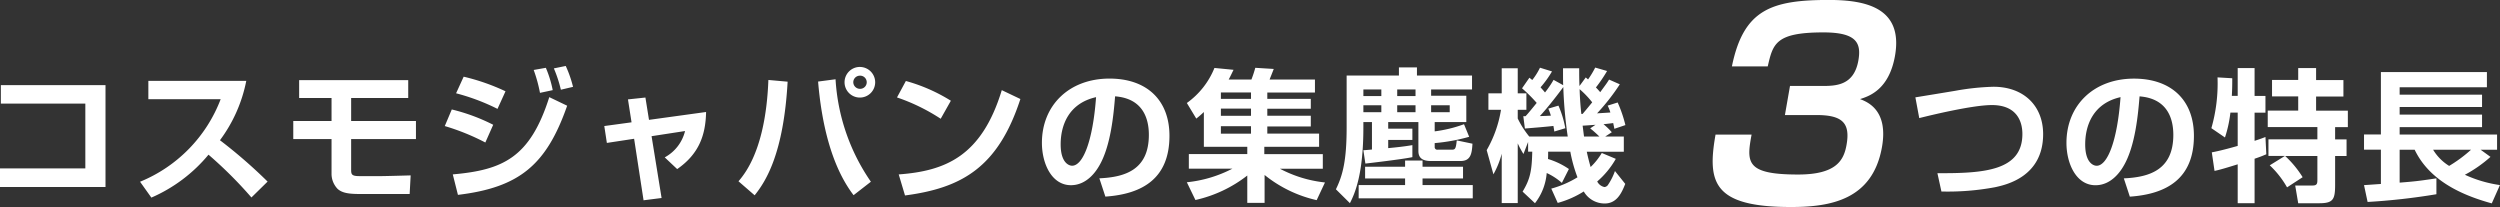 <svg xmlns="http://www.w3.org/2000/svg" width="349.5" height="28.938" viewBox="0 0 349.5 28.938"><rect x="0" y="0" width="349.5" height="28.938" fill="#333333" stroke="none"/><defs><style>.cls-1{fill:#fff;fill-rule:evenodd}</style></defs><path id="ttl-shujin-point" class="cls-1" d="M1026.31 550.183v2.58h11.81v9.062h-11.95v2.6h14.77v-14.242h-14.63zm21.04 15.723a21.5 21.5 0 0 0 7.99-6 58.414 58.414 0 0 1 6 5.981l2.26-2.22a69.772 69.772 0 0 0-6.66-5.782 20.488 20.488 0 0 0 3.68-8.3h-13.69v2.56h10.11a20.248 20.248 0 0 1-11.27 11.543zm20.66-16.424v2.5h4.53v3.218h-5.35v2.52h5.35v4.781a3.03 3.03 0 0 0 .86 2.2c.56.48 1.3.7 3.02.7h7.04l.14-2.6c-.68.02-3.58.1-4.04.1h-3.16c-1.12 0-1.12-.3-1.12-.98v-4.2h9.06V555.2h-9.06v-3.221h7.98v-2.5h-15.25zm28.85 1.561a29.5 29.5 0 0 0-5.85-2.041l-1.06 2.321a29.281 29.281 0 0 1 5.79 2.18zm-1.72 4.681a26.454 26.454 0 0 0-5.79-2.141l-.98 2.321a31.55 31.55 0 0 1 5.67 2.3zm8.32-4.841a15.458 15.458 0 0 0-.96-3.121l-1.7.3a20.424 20.424 0 0 1 .88 3.2zm2.84-.46a16.058 16.058 0 0 0-1.02-2.921l-1.66.34a18.154 18.154 0 0 1 .98 2.981zm-16.09 15.1c8.65-1.04 12.39-4.241 15.27-12.463l-2.5-1.2c-2.68 8.442-6.46 10.182-13.49 10.8zm24.27-10.142l-3.81.52.36 2.36 3.81-.58 1.32 8.6 2.52-.32-1.4-8.642 4.68-.72a5.726 5.726 0 0 1-2.84 3.681l1.74 1.64c3-2.08 3.98-4.681 4.04-7.982l-7.98 1.1-.5-3.121-2.44.26zm31.92-7.742a2.141 2.141 0 1 0 2.14 2.141 2.143 2.143 0 0 0-2.14-2.138zm0 1.22a.921.921 0 1 1 .02 1.841.935.935 0 0 1-.94-.92.917.917 0 0 1 .92-.918zm-14.71 16.724c1.62-2.021 4.05-5.921 4.61-15.883l-2.69-.241c-.16 4.321-.96 10.5-4.18 14.164zm8.87-15.9c.46 5.521 1.76 11.7 4.96 15.883l2.42-1.88a28.046 28.046 0 0 1-4.94-14.324zm18.56 2.68a23.765 23.765 0 0 0-6.29-2.76l-1.24 2.3a26.844 26.844 0 0 1 6.11 2.981zm-6.41 13.243c7.91-1.04 13.01-3.9 16.13-13.483l-2.6-1.24c-2.82 9.262-7.9 11.3-14.41 11.782zm28.01.16c5.24-.36 8.96-2.581 8.96-8.5 0-5.021-3.2-8-8.38-8-5.65 0-9.45 3.741-9.45 8.982 0 2.9 1.36 5.922 4.06 5.922 2.31 0 3.59-2.1 3.93-2.681 1.66-2.8 2.04-7.342 2.24-9.742 3.9.3 4.72 3.121 4.72 5.381 0 4.9-3.34 5.921-6.92 6.081zm-1.3-13.9c-.46 6.241-1.86 9.582-3.35 9.582-.48 0-1.6-.46-1.6-2.981 0-2.703 1.14-5.744 4.95-6.604zm32 11.923a17.377 17.377 0 0 1-6.3-1.921h6v-2.04h-8.18V558.8h7.66v-1.84h-7.24v-1h6.08v-1.5h-6.08v-.981h6.08V552.1h-6.08v-.88h6.66v-1.82h-6.34c.04-.12.44-1.1.58-1.48l-2.58-.16a17.1 17.1 0 0 1-.54 1.64h-3.18c.26-.48.44-.88.68-1.36l-2.67-.26a11.1 11.1 0 0 1-3.86 4.9l1.32 2.181a13.118 13.118 0 0 0 1.06-.921v4.86h6.07v1.021h-8.17v2.04h6.09a17.685 17.685 0 0 1-6.37 1.9l1.2 2.48a18.225 18.225 0 0 0 7.25-3.421v3.821h2.42v-3.9a17.832 17.832 0 0 0 7.28 3.521zm-10.34-10.323v1h-4.21v-1h4.21zm0-2.26v.9h-4.21v-.9h4.21zm0 4.721v1.04h-4.21v-1.04h4.21zm15.99 5.221c.2-.02 5.19-.6 6.57-.9v-1.681c-1.02.18-2.1.3-3.38.421v-1.141h3.38v-1.58h-3.38v-.92h4.22v4.041c0 .86.44 1.4 1.74 1.4h4.16c1.44 0 1.58-1.08 1.66-2.421l-2.2-.46c-.12 1.3-.26 1.3-.8 1.3h-1.86a.356.356 0 0 1-.42-.361v-.56a25.8 25.8 0 0 0 4.82-.88l-.72-1.76a18.762 18.762 0 0 1-4.1 1v-1.3h4.42v-3.681h-4.92v-.88h5.72v-1.941h-7.7V547.7h-2.52v1.14h-7.31v7.282c0 4.661-.56 6.7-1.5 8.622l1.96 1.94c.72-1.42 1.88-4.061 1.88-10.622v-.72h1.2v3.841c-.6.06-.88.08-1.2.1zm7.01-10.362v.92h-2.56v-.92h2.56zm0 2.22v.96h-2.56V553h2.56zm4.78 0v.96h-2.6V553h2.6zm-9.56-2.22v.92h-2.51v-.92h2.51zm0 2.22v.96h-2.51V553h2.51zm5.76 8.582v-.86h-2.44v.86h-5.59v1.64h5.59v.921h-6.49v1.86h15.95v-1.86h-7.02v-.921h5.66v-1.64h-5.66zm20.46.32a10.433 10.433 0 0 0-2.92-1.4c.02-.36.02-.58.02-1.02h3.1a20.457 20.457 0 0 0 1 3.58 14.117 14.117 0 0 1-3.66 1.581l.9 2a13.379 13.379 0 0 0 3.64-1.6 3.369 3.369 0 0 0 2.92 1.68c1.68 0 2.36-1.42 2.88-2.74l-1.44-1.8a8.407 8.407 0 0 1-.96 1.921.677.677 0 0 1-.5.32 1.452 1.452 0 0 1-1.02-.78 11.92 11.92 0 0 0 2.6-3.161l-1.96-.82a9.4 9.4 0 0 1-1.56 1.96c-.18-.6-.4-1.48-.54-2.14h5.18v-2.121h-2.6l.92-.6a9.236 9.236 0 0 0-1.16-1.12c.36-.04 1.04-.12 1.36-.16.04.24.08.36.16.8l1.54-.52a18.281 18.281 0 0 0-1.08-3.161l-1.4.44a5.574 5.574 0 0 1 .38.96c-.22.02-1.56.1-1.86.12a29.4 29.4 0 0 0 3.18-4.06l-1.5-.661c-.32.521-.42.641-1.24 1.761-.22-.26-.38-.44-.6-.66a20.346 20.346 0 0 0 1.56-2.3l-1.66-.48a12.76 12.76 0 0 1-1 1.66l-.32-.28-.88 1.2c-.04-.881-.04-1.681-.04-2.481h-2.26c0 1.24 0 1.761.02 2.361l-1.34-.741a13.643 13.643 0 0 1-1.2 1.761c-.22-.28-.42-.48-.62-.72a14.434 14.434 0 0 0 1.6-2.221l-1.68-.52a9.118 9.118 0 0 1-1.08 1.72c-.12-.1-.3-.24-.4-.32l-1.03 1.481a20.577 20.577 0 0 1 2.05 2.04c-.5.62-1.18 1.46-1.56 1.861h-.31l.22 1.72c.97-.08 2.99-.24 3.99-.36.04.28.08.4.12.78l1.54-.46a13.924 13.924 0 0 0-.96-3.161l-1.42.42a6.207 6.207 0 0 1 .36.981c-.26.02-1.22.06-1.54.06 1.1-1.161 2.82-3.421 3.28-4.061a60.135 60.135 0 0 0 .62 6.921h-5.38a12.625 12.625 0 0 1-1.61-2.52v-1.221h1.21v-2.3h-1.21v-3.5h-2.24v3.5h-1.86v2.3h1.76a16.548 16.548 0 0 1-2 5.642l.94 3.38a11.917 11.917 0 0 0 1.16-2.88v6.9h2.24v-8.342a12.771 12.771 0 0 0 .8 1.481l.65-1.681v1.361h.58c-.06 2.64-.28 3.82-1.35 5.581l1.73 1.62a7.873 7.873 0 0 0 1.64-4.221 8.626 8.626 0 0 1 2.12 1.381zm2.98-5.681a15.629 15.629 0 0 1 1.28 1.14h-2.14c-.04-.22-.16-1.28-.2-1.52.26 0 1.5-.1 1.8-.12zm-1.24-2.021c-.1-.92-.2-2.04-.24-3.46a12.894 12.894 0 0 1 1.76 1.84c-.74.92-1.14 1.38-1.34 1.62h-.18zm18.76 2.9c-1.18 6.695-.31 10.115 10.53 10.115 5.5 0 11.43-.972 12.74-8.387.91-5.147-2.02-6.3-3.07-6.7 1.26-.4 4.05-1.3 4.89-6.048 1.18-6.731-4.1-7.811-9.25-7.811-8.02 0-11.93 1.332-13.55 9.287h5.01c.73-3.167 1.09-4.751 7.78-4.751 4.64 0 5.32 1.476 4.89 3.923-.63 3.564-3.22 3.564-5.17 3.564h-4.39l-.71 4.067h4.42c3.57 0 4.74 1.08 4.2 4.14-.38 2.2-1.45 4.175-6.78 4.175-7.31 0-7.22-1.691-6.5-5.579h-5.04zm31.58 7.947a35.921 35.921 0 0 0 7.5-.6c1.56-.34 6.72-1.461 6.72-7.422 0-3.981-2.74-6.621-6.94-6.621a34.685 34.685 0 0 0-5.32.56c-.58.1-5.46.9-5.6.92l.54 2.9c1.36-.34 7.38-1.821 10.16-1.821 3.44 0 4.26 2.241 4.26 4.041 0 5.121-5.3 5.521-11.88 5.481zm26.34.72c5.24-.36 8.96-2.581 8.96-8.5 0-5.021-3.2-8-8.38-8-5.64 0-9.44 3.741-9.44 8.982 0 2.9 1.36 5.922 4.06 5.922 2.3 0 3.58-2.1 3.92-2.681 1.66-2.8 2.04-7.342 2.24-9.742 3.9.3 4.72 3.121 4.72 5.381 0 4.9-3.34 5.921-6.92 6.081zm-1.3-13.9c-.46 6.241-1.86 9.582-3.34 9.582-.48 0-1.6-.46-1.6-2.981 0-2.71 1.14-5.751 4.94-6.611zm13.14 10.3c.82-.16 2.14-.58 3.24-.92v5.441h2.36v-6.221c.96-.32 1.24-.46 1.64-.62l-.12-2.421c-.4.16-.56.22-1.52.54v-3.941h1.52v-2.34h-1.52V547.8h-2.36v3.881h-.82c.06-1 .06-1.74.06-2.461l-2.06-.12a22.706 22.706 0 0 1-.86 7.1l1.9 1.3a17.164 17.164 0 0 0 .76-3.481h1.02v4.661c-2.18.621-3.1.8-3.62.9zm7.72-.78a13.049 13.049 0 0 1 2.42 3.081l2.18-1.421a14.3 14.3 0 0 0-2.44-2.96h4.5v3.28c0 .481 0 .841-.64.841h-2.46l.42 2.48h2.94c1.96 0 2.22-.54 2.22-2.58v-4.021h1.6v-2.321h-1.6v-1.72h1.78v-2.3h-4.44v-1.98h3.82v-2.3h-3.82V547.8h-2.5v1.66h-3.66v2.3h3.66v1.98h-4.26v2.3h6.94v1.72h-6.84v2.321h2.3zm13.68 5.121a89.314 89.314 0 0 0 9.62-1.08v-2.221c-2.64.4-3.16.441-5.14.6v-4.6h2.1c2.08 4.34 6.62 6.361 10.78 7.5l1.14-2.56a17.551 17.551 0 0 1-4.9-1.441 18.016 18.016 0 0 0 3.58-2.5l-1.38-1h2.3v-2.121h-13.62v-1.04h11.52V554.3h-11.52v-1.061h11.52v-1.72h-11.52v-1.04h12.2v-2.121h-14.82v8.722h-2.36v2.121h2.36v4.8c-.36.02-2.02.14-2.36.16zm14.46-7.3a19.034 19.034 0 0 1-3.06 2.26 6.763 6.763 0 0 1-2.24-2.26h5.3z" transform="translate(-1026.19 -538.281)"/></svg>